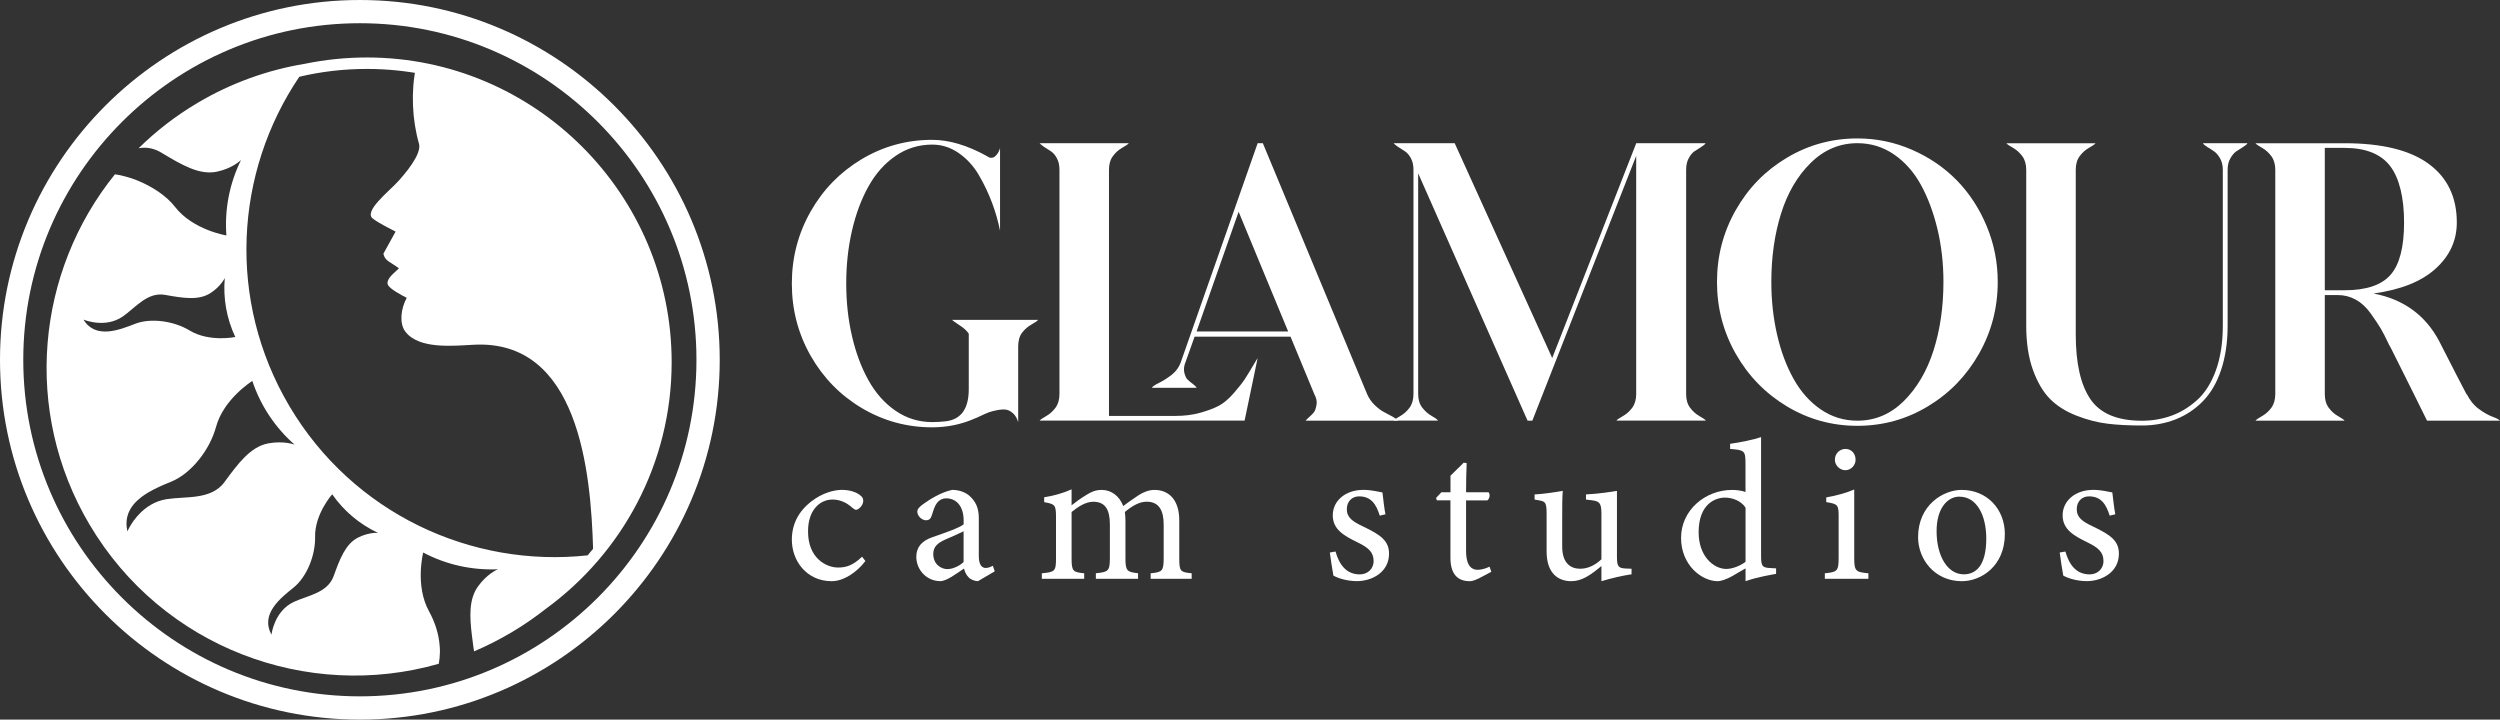 <?xml version="1.0" encoding="UTF-8"?>
<svg xmlns="http://www.w3.org/2000/svg" id="Capa_2" viewBox="0 0 478.03 137.6">
  <rect x="0" y="0" width="478.03" height="137.6" fill="#333333" stroke="none"/>
  <defs>
    <style>
      .cls-1, .cls-2 {
        fill: #fff;
      }

      .cls-2 {
        fill-rule: evenodd;
      }
    </style>
  </defs>
  <g id="Capa_1-2" data-name="Capa_1">
    <g>
      <g>
        <g>
          <path class="cls-1" d="M198.48,61.18c-.15.2-.57.49-1.25.87-.68.38-1.28.9-1.78,1.55-.51.66-.76,1.54-.76,2.65v14.48c-.2-.71-.52-1.26-.95-1.67-.43-.4-.87-.64-1.32-.72-.46-.08-1.02-.05-1.71.08-.68.13-1.23.26-1.63.42-.41.15-.92.38-1.55.68-.63.3-.97.45-1.02.45-2.58,1.16-5.33,1.74-8.26,1.74-4.85,0-9.34-1.23-13.46-3.68-4.12-2.45-7.38-5.79-9.78-10-2.4-4.22-3.6-8.82-3.6-13.8s1.2-9.58,3.6-13.8c2.4-4.22,5.66-7.55,9.78-10.01,4.12-2.45,8.6-3.68,13.46-3.68,3.23,0,6.72,1.04,10.46,3.11.55.41,1.06.43,1.52.08.45-.35.78-.88.99-1.59v15.77c-.35-1.77-.86-3.54-1.52-5.31-.66-1.77-1.49-3.53-2.5-5.27-1.01-1.74-2.3-3.16-3.86-4.25-1.57-1.09-3.26-1.63-5.08-1.63-2.58,0-4.92.72-7.01,2.16-2.1,1.44-3.83,3.39-5.19,5.84-1.37,2.45-2.41,5.27-3.15,8.45-.73,3.18-1.1,6.55-1.1,10.08s.36,6.9,1.1,10.08c.73,3.18,1.78,6,3.15,8.45,1.36,2.45,3.09,4.4,5.19,5.84,2.1,1.44,4.43,2.16,7.01,2.16.86,0,1.72-.05,2.58-.15,2.93-.35,4.4-2.4,4.4-6.14v-10.61c-.35-.55-.95-1.1-1.78-1.63-.83-.53-1.3-.87-1.4-1.02h16.45Z"></path>
          <path class="cls-1" d="M224.71,79.53c1.77,0,3.37-.2,4.81-.61,1.44-.4,2.61-.85,3.53-1.33.91-.48,1.84-1.26,2.8-2.35.96-1.09,1.68-2,2.16-2.73.48-.73,1.15-1.83,2.01-3.3.2-.35.35-.61.46-.76l-2.5,11.98h-39.19c.15-.2.57-.49,1.25-.87.68-.38,1.27-.91,1.78-1.59.5-.68.76-1.55.76-2.61v-42.9c0-.86-.16-1.59-.49-2.2-.33-.61-.71-1.05-1.14-1.33-.43-.28-.86-.56-1.29-.83-.43-.28-.72-.52-.87-.72h17.05c-.15.2-.57.49-1.25.87-.68.38-1.28.91-1.78,1.59-.51.68-.76,1.55-.76,2.62v47.07h12.66ZM249.65,80.44c.1-.15.35-.4.76-.76.4-.35.69-.66.87-.91.18-.25.33-.69.45-1.33.13-.63-.01-1.33-.42-2.08l-4.55-10.99h-18.34l-1.67,4.7c-.35.81-.45,1.53-.3,2.16.15.63.35,1.07.61,1.33.25.25.58.53.99.83.41.3.66.56.76.76h-8.57c.15-.25.62-.57,1.4-.95.78-.38,1.59-.9,2.43-1.55.83-.66,1.43-1.52,1.78-2.58l14.63-41.69h.99l19.94,47.98c.35.81.85,1.52,1.48,2.12.63.61,1.23,1.05,1.78,1.33.55.28,1.1.57,1.63.87.53.3.87.56,1.02.76h-17.66ZM228.8,63.38h17.51l-9.47-22.89-8.04,22.89Z"></path>
          <path class="cls-1" d="M326.13,27.38c-.1.2-.38.44-.84.72-.45.28-.88.56-1.29.83-.41.28-.77.72-1.1,1.33-.33.61-.49,1.34-.49,2.2v42.9c0,1.06.25,1.93.76,2.61.51.68,1.1,1.21,1.78,1.59.68.38,1.1.67,1.25.87h-17.13c.15-.2.57-.49,1.25-.87.68-.38,1.28-.91,1.78-1.59.5-.68.76-1.55.76-2.61V29.8l-19.86,50.64h-.91l-20.92-47.3v42.22c0,1.06.27,1.93.8,2.61.53.68,1.14,1.21,1.82,1.59.68.38,1.07.67,1.18.87h-8.49c.15-.2.57-.49,1.25-.87.68-.38,1.28-.91,1.78-1.59.51-.68.76-1.55.76-2.61v-42.9c0-.86-.16-1.59-.49-2.2-.33-.61-.71-1.05-1.14-1.33-.43-.28-.86-.56-1.29-.83-.43-.28-.72-.52-.87-.72h11.67l18.65,41.08,16.07-41.08h13.27Z"></path>
          <path class="cls-1" d="M355.16,26.47c3.64,0,7.11.72,10.42,2.16,3.31,1.44,6.16,3.39,8.57,5.84,2.4,2.45,4.31,5.37,5.72,8.75,1.42,3.39,2.12,6.95,2.12,10.69,0,4.95-1.2,9.54-3.6,13.76-2.4,4.22-5.66,7.57-9.78,10.04-4.12,2.48-8.6,3.71-13.46,3.71s-9.34-1.24-13.46-3.71c-4.12-2.48-7.38-5.82-9.78-10.04-2.4-4.22-3.6-8.8-3.6-13.76s1.2-9.54,3.6-13.76c2.4-4.22,5.66-7.55,9.78-10,4.12-2.45,8.6-3.68,13.46-3.68ZM355.16,80.44c3.39,0,6.34-1.25,8.87-3.75,2.52-2.5,4.42-5.73,5.69-9.7,1.26-3.97,1.89-8.33,1.89-13.08,0-3.54-.38-6.9-1.14-10.08s-1.81-6-3.15-8.45c-1.34-2.45-3.06-4.4-5.15-5.84-2.1-1.44-4.43-2.16-7.01-2.16-3.39,0-6.36,1.25-8.91,3.75-2.55,2.5-4.45,5.74-5.69,9.7-1.24,3.97-1.86,8.33-1.86,13.08,0,3.54.37,6.9,1.1,10.08s1.78,6,3.15,8.45c1.37,2.45,3.09,4.4,5.19,5.84s4.43,2.16,7.01,2.16Z"></path>
          <path class="cls-1" d="M421.26,27.38h8.49c-.1.2-.38.44-.84.72-.45.28-.88.56-1.29.83-.41.28-.79.72-1.14,1.33-.35.61-.53,1.34-.53,2.2v29.79c0,3.18-.42,6.01-1.25,8.49-.83,2.48-2,4.47-3.49,5.99-1.49,1.52-3.22,2.67-5.19,3.45-1.97.78-4.12,1.18-6.44,1.18-2.48,0-4.66-.11-6.56-.34s-3.87-.73-5.91-1.52-3.74-1.84-5.08-3.18c-1.34-1.34-2.44-3.2-3.3-5.57-.86-2.38-1.29-5.2-1.29-8.49v-29.79c0-1.06-.25-1.93-.76-2.62-.51-.68-1.1-1.21-1.78-1.59-.68-.38-1.1-.67-1.25-.87h17.05c-.15.2-.57.49-1.25.87-.68.38-1.28.91-1.78,1.59-.51.68-.76,1.55-.76,2.62v31.46c0,5.51.93,9.64,2.8,12.39s5.15,4.13,9.85,4.13c1.97,0,3.84-.32,5.61-.95,1.77-.63,3.41-1.63,4.93-2.99,1.52-1.36,2.72-3.26,3.6-5.68.88-2.43,1.33-5.28,1.33-8.57v-29.79c0-.86-.18-1.59-.53-2.2-.35-.61-.73-1.05-1.14-1.33-.41-.28-.83-.56-1.29-.83-.46-.28-.73-.52-.84-.72Z"></path>
          <path class="cls-1" d="M471.67,75.36c.61,1.21,1.38,2.16,2.31,2.84.93.68,1.81,1.18,2.61,1.48.81.3,1.29.56,1.44.76h-13.95c-1.26-2.58-3.56-7.2-6.9-13.87-.1-.15-.23-.38-.38-.68-.61-1.31-1.14-2.35-1.59-3.11-.46-.76-1.1-1.72-1.93-2.88-.84-1.16-1.78-2.03-2.84-2.61-1.06-.58-2.2-.87-3.41-.87h-2.5v18.95c0,1.06.25,1.93.76,2.61.5.68,1.1,1.21,1.78,1.59.68.38,1.1.67,1.25.87h-17.05c.15-.2.57-.49,1.25-.87.68-.38,1.28-.91,1.78-1.59.5-.68.76-1.55.76-2.61v-42.9c0-1.06-.25-1.93-.76-2.62-.51-.68-1.1-1.21-1.78-1.59-.68-.38-1.1-.67-1.25-.87h17.05c7.13,0,12.48,1.31,16.07,3.94,3.59,2.63,5.38,6.37,5.38,11.22,0,3.44-1.35,6.38-4.06,8.83-2.7,2.45-6.66,4.03-11.86,4.74,5.76,1.11,9.96,4.17,12.58,9.17,2.63,5.15,4.37,8.54,5.23,10.16v-.08ZM444.53,55.5h3.79c4.14,0,7.07-.99,8.79-2.96,1.72-1.97,2.58-5.31,2.58-10.01s-.89-8.44-2.65-10.76c-1.77-2.32-4.68-3.49-8.72-3.49h-3.79v27.21Z"></path>
        </g>
        <g>
          <path class="cls-1" d="M165.47,107.28c-1.66,2.19-4.18,3.85-6.44,3.85-4.79,0-7.62-3.88-7.62-7.92,0-2.98,1.28-5.47,3.81-7.39,2-1.54,4.26-2.15,5.73-2.15,1.7,0,2.94.53,3.51,1.02.53.41.6.68.6,1.09,0,.9-.94,1.7-1.36,1.7-.19,0-.34-.08-.71-.38-1.17-1.06-2.45-1.58-3.81-1.58-2.49,0-4.67,2.11-4.67,6.03-.04,5.24,3.54,6.97,5.73,6.97,1.58,0,2.86-.41,4.6-2.07l.64.83Z"></path>
          <path class="cls-1" d="M187,111.13c-.57,0-1.39-.3-1.77-.72-.49-.49-.72-1.02-.9-1.7-1.51,1.02-3.36,2.41-4.52,2.41-2.68,0-4.6-2.22-4.6-4.64,0-1.85,1.02-3.05,3.09-3.77,2.3-.79,5.13-1.77,5.96-2.45v-.75c0-2.68-1.36-4.22-3.32-4.22-.87,0-1.39.41-1.77.87-.42.53-.68,1.36-1.02,2.45-.19.6-.53.87-1.09.87-.72,0-1.66-.75-1.66-1.66,0-.53.49-.98,1.24-1.51,1.1-.79,3.28-2.19,5.43-2.64,1.13,0,2.3.34,3.17,1.02,1.32,1.13,1.92,2.41,1.92,4.37v7.28c0,1.73.64,2.26,1.32,2.26.45,0,.94-.19,1.36-.42l.37,1.06-3.2,1.88ZM184.25,101.59c-.83.42-2.64,1.21-3.5,1.58-1.43.64-2.3,1.36-2.3,2.75,0,2,1.51,2.9,2.71,2.9.98,0,2.34-.6,3.09-1.36v-5.88Z"></path>
          <path class="cls-1" d="M220.02,110.68v-1.06c2.23-.23,2.49-.38,2.49-3.02v-6.3c0-2.68-.9-4.37-3.24-4.37-1.43,0-2.75.79-4.18,1.96.04.45.11.9.11,1.62v7.31c0,2.37.34,2.56,2.41,2.79v1.06h-8.07v-1.06c2.34-.23,2.68-.38,2.68-2.86v-6.48c0-2.79-.87-4.33-3.17-4.33-1.51,0-2.98,1.02-4.15,1.96v8.86c0,2.49.26,2.64,2.41,2.86v1.06h-8.1v-1.06c2.49-.23,2.71-.38,2.71-2.86v-7.8c0-2.41-.15-2.56-2.26-2.94v-.94c1.77-.26,3.55-.76,5.24-1.51v3.05c.79-.6,1.58-1.24,2.79-1.96.94-.6,1.77-.98,2.98-.98,1.81,0,3.36,1.13,4.11,3.09,1.06-.83,2.04-1.47,2.98-2.11.83-.53,1.89-.98,2.98-.98,2.94,0,4.75,2.11,4.75,5.8v7.28c0,2.53.23,2.64,2.37,2.86v1.06h-7.84Z"></path>
          <path class="cls-1" d="M263.83,98.61c-.68-2.19-1.66-3.7-3.96-3.7-1.32,0-2.34.94-2.34,2.45,0,1.62,1.1,2.37,3.21,3.36,3.24,1.55,4.86,2.68,4.86,5.16,0,3.47-3.17,5.24-6.15,5.24-1.96,0-3.7-.6-4.49-1.06-.19-1.09-.53-3.17-.68-4.41l1.09-.19c.68,2.41,2,4.37,4.64,4.37,1.43,0,2.64-.98,2.64-2.56,0-1.7-1.02-2.56-3.02-3.54-2.64-1.28-4.79-2.49-4.79-5.2s2.34-4.86,5.88-4.86c1.58,0,2.86.38,3.62.49.11.9.37,3.28.57,4.18l-1.1.26Z"></path>
          <path class="cls-1" d="M282.65,110.64c-.64.34-1.24.49-1.62.49-2.41,0-3.69-1.47-3.69-4.49v-10.97h-2.6l-.15-.45,1.02-1.09h1.74v-3.17c.71-.75,1.81-1.73,2.52-2.49l.57.08c-.07,1.58-.11,3.77-.11,5.58h4.3c.34.38.23,1.21-.23,1.55h-4.07v9.65c0,3.05,1.21,3.62,2.19,3.62.9,0,1.77-.34,2.3-.6l.34.98-2.49,1.32Z"></path>
          <path class="cls-1" d="M311.98,109.81c-1.81.26-3.85.75-5.77,1.32v-2.9c-2.04,1.7-3.7,2.9-5.77,2.9-2.53,0-4.71-1.55-4.71-5.66v-7.31c0-2.04-.3-2.26-1.24-2.45l-1.06-.19v-.98c1.62-.07,4.11-.45,5.39-.68-.11,1.21-.11,3.02-.11,5.5v5.13c0,3.32,1.73,4.26,3.43,4.26,1.4,0,2.79-.6,4.07-1.81v-8.78c0-2.04-.45-2.3-1.74-2.49l-1.21-.15v-.98c2.41-.11,5.05-.53,5.92-.68v12.63c0,1.88.3,2.15,1.73,2.22l1.06.04v1.06Z"></path>
          <path class="cls-1" d="M339.61,109.73c-.79.15-3.62.6-5.84,1.4v-2.45c-.68.41-1.66.94-2.34,1.36-1.51.87-2.53,1.09-2.98,1.09-3.02,0-7.01-3.02-7.01-8.29s4.6-9.16,9.76-9.16c.53,0,1.77.07,2.56.41v-5.54c0-2.41-.26-2.49-2.94-2.71v-.98c1.89-.26,4.52-.79,5.92-1.28v22.73c0,1.96.26,2.22,1.66,2.3l1.21.07v1.06ZM333.77,97.07c-.87-1.32-2.49-1.92-3.96-1.92-1.81,0-5.01,1.21-5.01,6.63,0,4.56,2.83,6.97,5.24,7.01,1.36,0,2.83-.68,3.73-1.36v-10.37Z"></path>
          <path class="cls-1" d="M348.93,110.68v-1.06c2.37-.23,2.64-.41,2.64-2.98v-7.77c0-2.34-.11-2.49-2.37-2.86v-.9c1.96-.34,3.73-.83,5.35-1.51v13.04c0,2.56.26,2.75,2.71,2.98v1.06h-8.33ZM352.85,89.91c-1.06,0-2-.94-2-2,0-1.21.94-2.07,2.04-2.07s1.92.87,1.92,2.07c0,1.06-.87,2-1.96,2Z"></path>
          <path class="cls-1" d="M375.13,93.68c4.71,0,8.22,3.58,8.22,8.44,0,6.11-4.52,9.01-8.22,9.01-5.2,0-8.37-4.18-8.37-8.41,0-6.14,4.79-9.05,8.37-9.05ZM374.67,94.96c-2.3,0-4.37,2.23-4.37,6.6,0,4.79,2.11,8.26,5.2,8.26,2.34,0,4.3-1.7,4.3-6.86,0-4.41-1.81-7.99-5.13-7.99Z"></path>
          <path class="cls-1" d="M403.4,98.61c-.68-2.19-1.66-3.7-3.96-3.7-1.32,0-2.34.94-2.34,2.45,0,1.62,1.09,2.37,3.2,3.36,3.24,1.55,4.86,2.68,4.86,5.16,0,3.47-3.17,5.24-6.15,5.24-1.96,0-3.69-.6-4.49-1.06-.19-1.09-.53-3.17-.68-4.41l1.09-.19c.68,2.41,2,4.37,4.64,4.37,1.43,0,2.64-.98,2.64-2.56,0-1.7-1.02-2.56-3.02-3.54-2.64-1.28-4.79-2.49-4.79-5.2s2.34-4.86,5.88-4.86c1.58,0,2.87.38,3.62.49.11.9.38,3.28.57,4.18l-1.09.26Z"></path>
        </g>
      </g>
      <g>
        <g>
          <path class="cls-1" d="M68.81,0C30.87,0,0,30.86,0,68.81s30.87,68.79,68.81,68.79,68.81-30.86,68.81-68.79S106.75,0,68.81,0ZM68.81,133.15c-35.49,0-64.36-28.86-64.36-64.35S33.32,4.44,68.81,4.44s64.36,28.87,64.36,64.36-28.87,64.35-64.36,64.35Z"></path>
          <path class="cls-1" d="M70.16,10.99c-4.07,0-8.04.42-11.88,1.21-7.03,1.16-14,3.62-20.5,7.47-4.19,2.48-7.95,5.4-11.28,8.68.72-.14,1.46-.15,2.23,0,.7.14,1.42.42,2.2.88,0,.01.01.01.01.01,3.72,2.23,7.19,4.32,10.57,3.58,2.99-.64,4.55-2.2,4.55-2.2v.03c-2.13,4.36-3.15,9.29-2.77,14.37,0,0-6.41-1.04-9.83-5.47-1.6-2.08-4.37-3.91-7.26-5.07-.72-.29-1.46-.54-2.19-.72-.7-.2-1.38-.35-2.03-.43-15,18.57-17.73,45.24-4.85,66.99,13.93,23.51,41.67,33.79,66.77,26.6.06-.35.11-.7.15-1.06.08-.75.1-1.5.03-2.26-.15-2.3-.89-4.62-2.06-6.74-2.7-4.93-1.1-11.21-1.1-11.21,4.5,2.38,9.43,3.41,14.29,3.2-.19.08-2.13.93-3.82,3.3-1.76,2.45-1.6,5.81-1.14,9.47.06.54.14,1.09.21,1.64.03.21.06.4.08.59.04.25.07.47.11.7,2.41-1.03,4.79-2.23,7.12-3.61,2.34-1.38,4.54-2.91,6.62-4.54,14.55-10.61,24.04-27.79,24.04-47.13,0-32.13-26.14-58.28-58.28-58.28ZM15.92,61.1c.29.11,4.26,1.71,7.58-.6,2.4-1.67,4.69-4.71,8.04-4.12,3.34.6,6.45,1.14,8.72-.35,2.01-1.31,2.72-2.87,2.72-2.87-.33,3.79.31,7.67,2.01,11.28,0,0-4.96,1.03-8.72-1.24-2.95-1.8-7.4-2.48-10.47-1.27-3.08,1.2-7.55,2.95-9.86-.84ZM42.96,92.14c-2.56,3.5-7.38,2.73-11.07,3.3-2.3.36-4.03,1.56-5.24,2.83-.18.17-.33.35-.49.53-.95,1.11-1.49,2.16-1.7,2.59-.03.06-.04.1-.06.13-.03.06-.04.08-.04.08-.49-2.16.1-3.84,1.21-5.18.13-.15.25-.29.39-.43.1-.1.18-.18.28-.26.04-.06.1-.1.15-.14.46-.43.97-.81,1.53-1.16.18-.11.36-.22.54-.33.7-.4,1.43-.77,2.16-1.1.25-.11.49-.21.72-.32.47-.2.93-.39,1.38-.57,3.91-1.6,7.41-6.16,8.57-10.43,1.45-5.42,6.96-8.84,6.96-8.84,1.6,4.82,4.44,8.98,8.09,12.19h.01s-2.03-.81-5.06-.25c-3.4.63-5.79,3.89-8.36,7.38ZM68.44,102.8c-2.41,1.23-3.5,4.19-4.65,7.38-1.16,3.19-4.94,3.68-7.59,4.9-3.8,1.78-4.29,6.28-4.29,6.28-2.15-3.9,1.62-6.92,4.19-8.98,2.59-2.06,4.22-6.24,4.15-9.69-.1-4.39,3.27-8.18,3.27-8.18,2.27,3.27,5.32,5.77,8.76,7.38-.18-.01-1.81-.11-3.84.91ZM55.35,77.68c-11.99-20.24-10.47-44.72,1.88-63,4.15-.99,8.48-1.5,12.93-1.5,30.93,0,56.1,25.15,56.1,56.09,0,14.12-5.25,27.05-13.9,36.92-22.23,2.41-44.86-8.02-57.01-28.51Z"></path>
        </g>
        <path class="cls-2" d="M113.28,106.53c19.01-25.33,14.63-43.17,11.33-55.88-2.63-10.11-9.83-17.49-14.96-22.59-11.12-11.05-25.2-14.02-30.1-15.26-.99,4.64-.75,10.12.57,14.69.58,2.02-2.89,5.99-4.07,7.27-1.59,1.76-6.7,5.74-4.7,7.08,1.22.92,3.12,1.82,4.29,2.45l-2.33,4.22c.28,1.43,1.37,1.57,2.97,2.8-.68.72-2.48,1.95-2.14,3.07.26.84,2.76,2.12,3.63,2.57-1.13,2.08-1.46,4.87-.27,6.45,2.57,3.42,9.14,2.72,12.92,2.53,20.24-1.22,22.56,24.27,22.99,39.12l-.14,1.49Z"></path>
      </g>
    </g>
  </g>
</svg>
